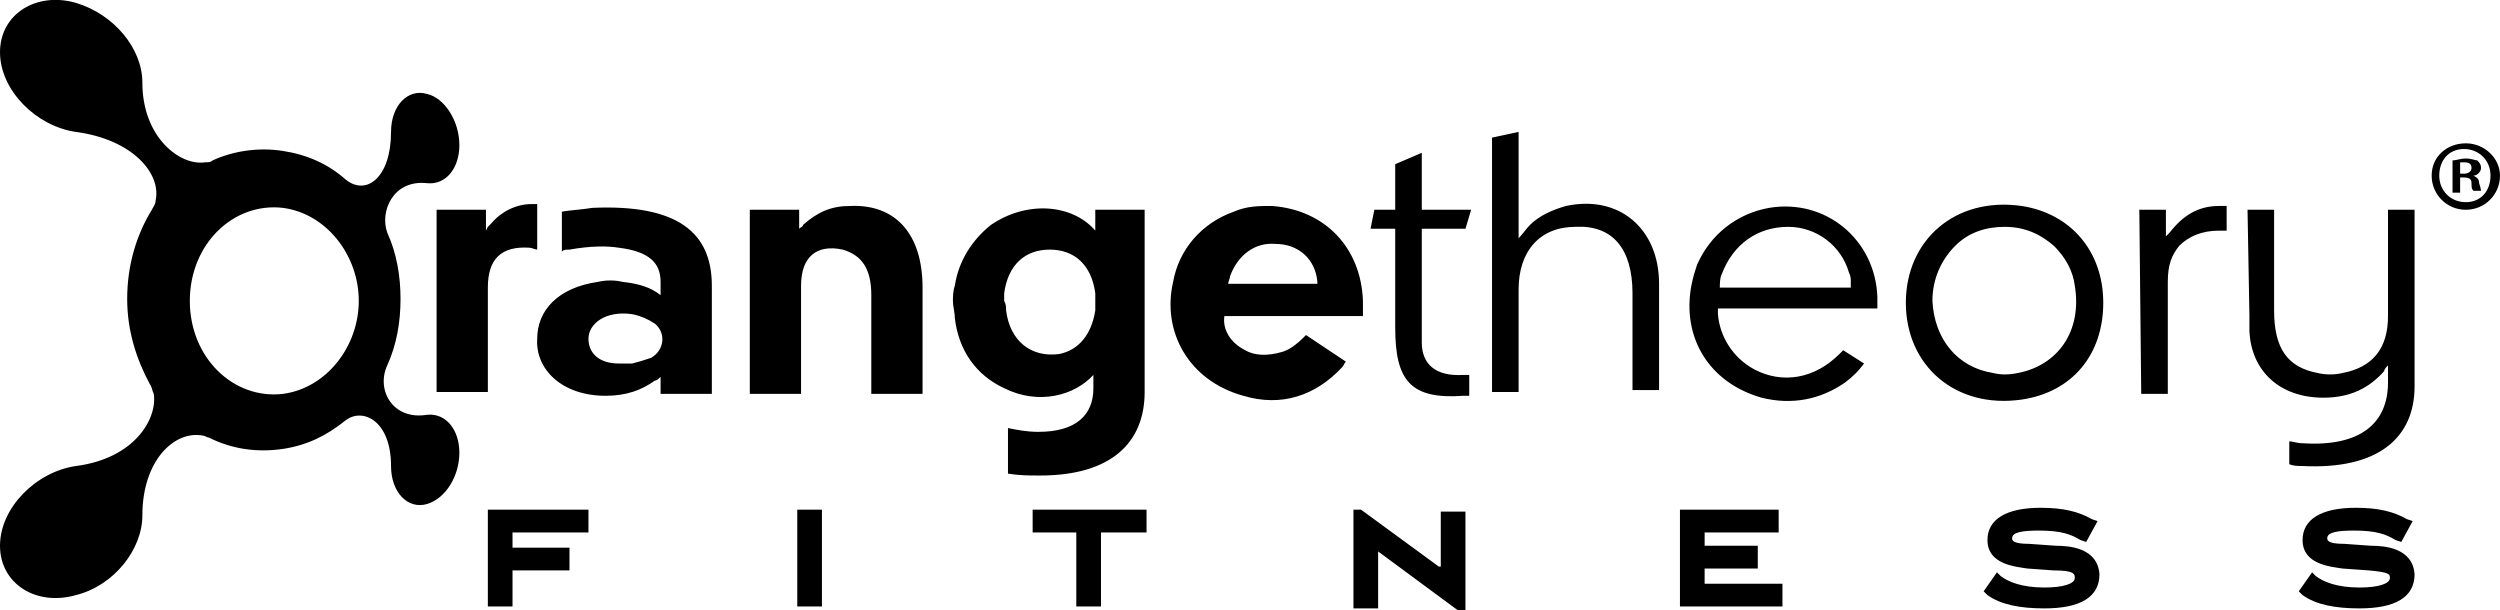 <?xml version="1.0" encoding="UTF-8"?>
<svg id="Layer_1" data-name="Layer 1" xmlns="http://www.w3.org/2000/svg" viewBox="0 0 131.7 32.15">
  <defs>
    <style>
      .cls-1 {
        stroke-width: 0px;
      }
    </style>
  </defs>
  <path class="cls-1" d="m31,28.05v-1.2h-5.3v5.1h1.3v-1.9h3v-1.2h-3v-.8h4Zm12.3-1.2h-1.3v5.1h1.3v-5.1Zm11,1.2h2.4v3.9h1.3v-3.9h2.4v-1.2h-6v1.2h-.1Zm21.5,1.8l-4.1-3h-.4v5.2h1.3v-3l4.2,3.1h.4v-5.2h-1.3v2.9h-.1Zm14,.1h2.8v-1.2h-2.8v-.7h3.9v-1.2h-5.2v5.1h5.4v-1.2h-4.1v-.8Zm18.5-1.2l-1.4-.1c-.9,0-.9-.2-.9-.3,0-.3.5-.4,1.4-.4,1.2,0,1.7.2,2.2.5l.3.1.6-1.1-.3-.1c-.7-.4-1.5-.6-2.7-.6-1.8,0-2.8.6-2.8,1.7,0,1.3,1.5,1.4,2.1,1.5l1.4.1c1.1,0,1.1.2,1.1.4,0,.3-.6.5-1.6.5-1.2,0-1.9-.3-2.3-.6l-.2-.2-.7,1,.2.2c.7.5,1.7.7,3,.7,1.9,0,2.9-.6,2.9-1.8-.1-1.4-1.6-1.5-2.3-1.5Zm16.6,0l-1.4-.1c-.9,0-.9-.2-.9-.3,0-.3.5-.4,1.4-.4,1.2,0,1.7.2,2.2.5l.3.1.6-1.1-.3-.1c-.7-.4-1.5-.6-2.7-.6-1.8,0-2.8.6-2.8,1.7,0,1.3,1.5,1.4,2.1,1.5l1.4.1c1.1.1,1.1.2,1.1.4,0,.3-.6.5-1.6.5-1.2,0-1.9-.3-2.3-.6l-.2-.2-.7,1,.2.2c.7.5,1.7.7,3,.7,1.9,0,2.9-.6,2.9-1.8-.1-1.4-1.6-1.5-2.3-1.5ZM23,11.05h2.6v1.1l.1-.2.2-.2c.5-.6,1.3-1,2.1-1h.3v2.4c-.1,0-.3-.1-.4-.1-1.5-.1-2.2.6-2.2,2.1v5.5h-2.7v-9.6Zm8.5,3.8c.4-.1.9-.1,1.3,0,.9.1,1.5.3,2,.7v-.7c0-1-.6-1.6-2.2-1.8-.6-.1-1.5-.1-2.6.1-.2,0-.3,0-.4.1v-2.1c.6-.1,1-.1,1.6-.2,4.5-.2,6.3,1.3,6.3,4.1v5.7h-2.7v-.9c-.1.1-.2.2-.3.2-.7.5-1.5.8-2.6.8-2.3,0-3.7-1.4-3.6-3,0-1.5,1.1-2.7,3.2-3Zm1.1,4.3h.7c.4-.1.7-.2,1-.3.7-.4.8-1.3.2-1.8-.3-.2-.7-.4-1.2-.5-1.4-.2-2.3.5-2.3,1.3,0,.7.5,1.3,1.6,1.3Zm6.9-8.1h2.6v1c.1-.1.2-.1.2-.2.8-.7,1.5-1,2.5-1,2.4-.1,3.8,1.5,3.8,4.3v5.6h-2.7v-5.2c0-1.4-.5-2.1-1.5-2.4-1.4-.3-2.2.4-2.2,1.9v5.7h-2.7v-9.7Zm10.8,4c.2-1.3.9-2.4,1.9-3.2,1.9-1.3,4.3-1.1,5.5.3v-1.1h2.6v9.6c0,2.7-1.8,4.4-5.5,4.4-.6,0-1.1,0-1.7-.1v-2.4c.5.1,1,.2,1.6.2,2,0,2.9-.9,2.9-2.3v-.7c-1,1.1-2.9,1.6-4.7.7-1.5-.7-2.4-2-2.6-3.7,0-.3-.1-.6-.1-.9,0-.2,0-.5.1-.8m2.7,1.3c.2,1.6,1.3,2.5,2.8,2.3,1-.2,1.7-1,1.9-2.3v-.9c-.2-1.5-1.1-2.3-2.4-2.3s-2.2.8-2.4,2.3v.4c.1.2.1.3.1.5Zm19.4-5.3h1.1v-2.4l1.4-.6v3h2.6l-.3,1h-2.3v6c0,1.1.7,1.8,2.2,1.7h.3v1.1h-.3c-2.8.2-3.6-.8-3.6-3.6v-5.2h-1.3l.2-1h0Zm6.2-3.8l1.4-.3v5.6c.2-.2.4-.5.6-.7.5-.5,1.2-.8,1.9-1,2.8-.6,4.9,1.2,4.9,4.1v5.6h-1.4v-5.1c0-2.4-1.1-3.6-3-3.5-1.9,0-3,1.3-3,3.3v5.4h-1.4V7.25Zm10.8,6.7c.7-1.6,2.1-2.7,3.8-3,3-.5,5.6,1.7,5.7,4.7v.6h-8.4v.3c.1,1.2.8,2.3,1.9,2.9,1.5.8,3.2.5,4.5-.8l.2-.2,1.1.7c-.3.4-.6.7-1,1-1.3.9-2.8,1.2-4.4.8-2.8-.8-4.2-3.2-3.7-5.9.1-.5.2-.8.3-1.1m8.1,1.2v-.4q0-.2-.1-.4c-.4-1.4-1.7-2.4-3.2-2.4-1.6,0-2.9.9-3.5,2.5-.1.2-.1.5-.1.7h6.9Zm9-4.3c2.6.4,4.3,2.4,4.3,5.1s-1.6,4.7-4.3,5.1c-3.5.5-6.1-1.8-6.1-5.1s2.6-5.6,6.1-5.1Zm-1.5,8.8c.4.1.8.1,1.3,0,2.1-.4,3.4-2.2,3-4.6-.1-.8-.5-1.5-1.1-2.1-.7-.6-1.5-1-2.6-1-1,0-1.9.3-2.6,1s-1.2,1.7-1.2,2.9c.1,2,1.3,3.5,3.2,3.8m7.7-8.6h1.4v1.4l.2-.2c.7-.9,1.5-1.4,2.6-1.4h.4v1.3h-.4c-.9,0-1.6.3-2.1.8-.4.5-.6,1-.6,1.9v5.9h-1.4s-.1-9.7-.1-9.7Zm5.7,0h1.4v5.3c0,2,.7,3,2.3,3.3.4.1.9.1,1.3,0,1.6-.3,2.4-1.3,2.4-3v-5.6h1.4v9.3c0,2.7-1.9,4.4-5.9,4.2-.2,0-.5,0-.7-.1v-1.2c.2,0,.4.1.7.1,3.1.2,4.5-1.1,4.5-3.2v-.9c-.1.1-.2.2-.2.3-.8.9-1.8,1.4-3.2,1.4-2.3,0-3.8-1.4-3.9-3.5v-.8l-.1-5.6h0Zm11.5-3.5c1,0,1.8.8,1.8,1.7,0,1-.8,1.8-1.8,1.8s-1.8-.8-1.8-1.8.8-1.7,1.8-1.7Zm-.1.3c-.8,0-1.3.6-1.3,1.4s.6,1.4,1.4,1.4,1.3-.6,1.3-1.4-.6-1.4-1.4-1.4Zm-.2,2.3h-.4v-1.7c.2,0,.4-.1.7-.1s.5.1.6.1c.1.1.2.2.2.4s-.2.4-.4.4c.2.1.3.2.3.4.1.3.1.4.1.4h-.4c-.1-.1-.1-.2-.1-.4s-.1-.3-.4-.3h-.2v.8h0Zm0-1h.2c.2,0,.4-.1.4-.3s-.1-.3-.4-.3h-.2v.6Zm-57.8,7.5v-.8c-.1-2.8-2-4.8-4.8-5-.7,0-1.3,0-2,.3-1.7.6-2.9,2-3.2,3.7-.6,2.6.8,5.2,3.7,6,2,.6,3.8,0,5.2-1.5.1-.1.1-.2.2-.3l-2.1-1.4-.1.1c-.4.4-.8.7-1.2.8-.7.2-1.4.2-1.9-.1-.8-.4-1.2-1.1-1.1-1.8h7.3Zm-4.6-3.8c1.2,0,2.1.8,2.2,2v.1h-4.7c0-.1.1-.3.1-.4.4-1.1,1.3-1.8,2.4-1.7Zm-44.7,9c-1.8.3-2.7-1.3-2.1-2.6.5-1.1.7-2.3.7-3.5s-.2-2.4-.7-3.5c-.4-1.1.3-2.8,2.1-2.6,1,.1,1.7-.8,1.7-2,0-1.3-.8-2.5-1.7-2.7-1-.3-1.9.6-1.9,2,0,2.4-1.3,3.4-2.4,2.5-.9-.8-2-1.3-3.3-1.5s-2.6,0-3.7.5c-.1.1-.2.1-.4.1-1.3.2-3.3-1.3-3.3-4.2,0-1.8-1.5-3.6-3.5-4.2C1.9-.45,0,.75,0,2.75s1.9,3.9,4,4.2c3,.4,4.5,2.2,4.2,3.6,0,.2-.1.3-.2.5-.8,1.3-1.3,2.9-1.3,4.7,0,1.7.5,3.2,1.2,4.5.1.1.1.3.2.5.2,1.3-1,3.4-4.1,3.8-2.1.3-4,2.2-4,4.2s1.9,3.2,4,2.6c2-.5,3.5-2.4,3.5-4.2,0-2.9,1.7-4.5,3.2-4.2.1,0,.2.1.3.1,1.2.6,2.5.8,3.9.6,1.3-.2,2.3-.7,3.3-1.5.9-.7,2.4,0,2.4,2.4,0,1.4.9,2.3,1.9,2s1.7-1.5,1.7-2.7-.7-2.1-1.7-2Zm-7.6-1.1c-2.6.3-4.9-1.9-4.9-4.9s2.3-5.2,4.9-4.9c2.3.3,4,2.5,4,4.9s-1.7,4.6-4,4.9Z"/>
</svg>